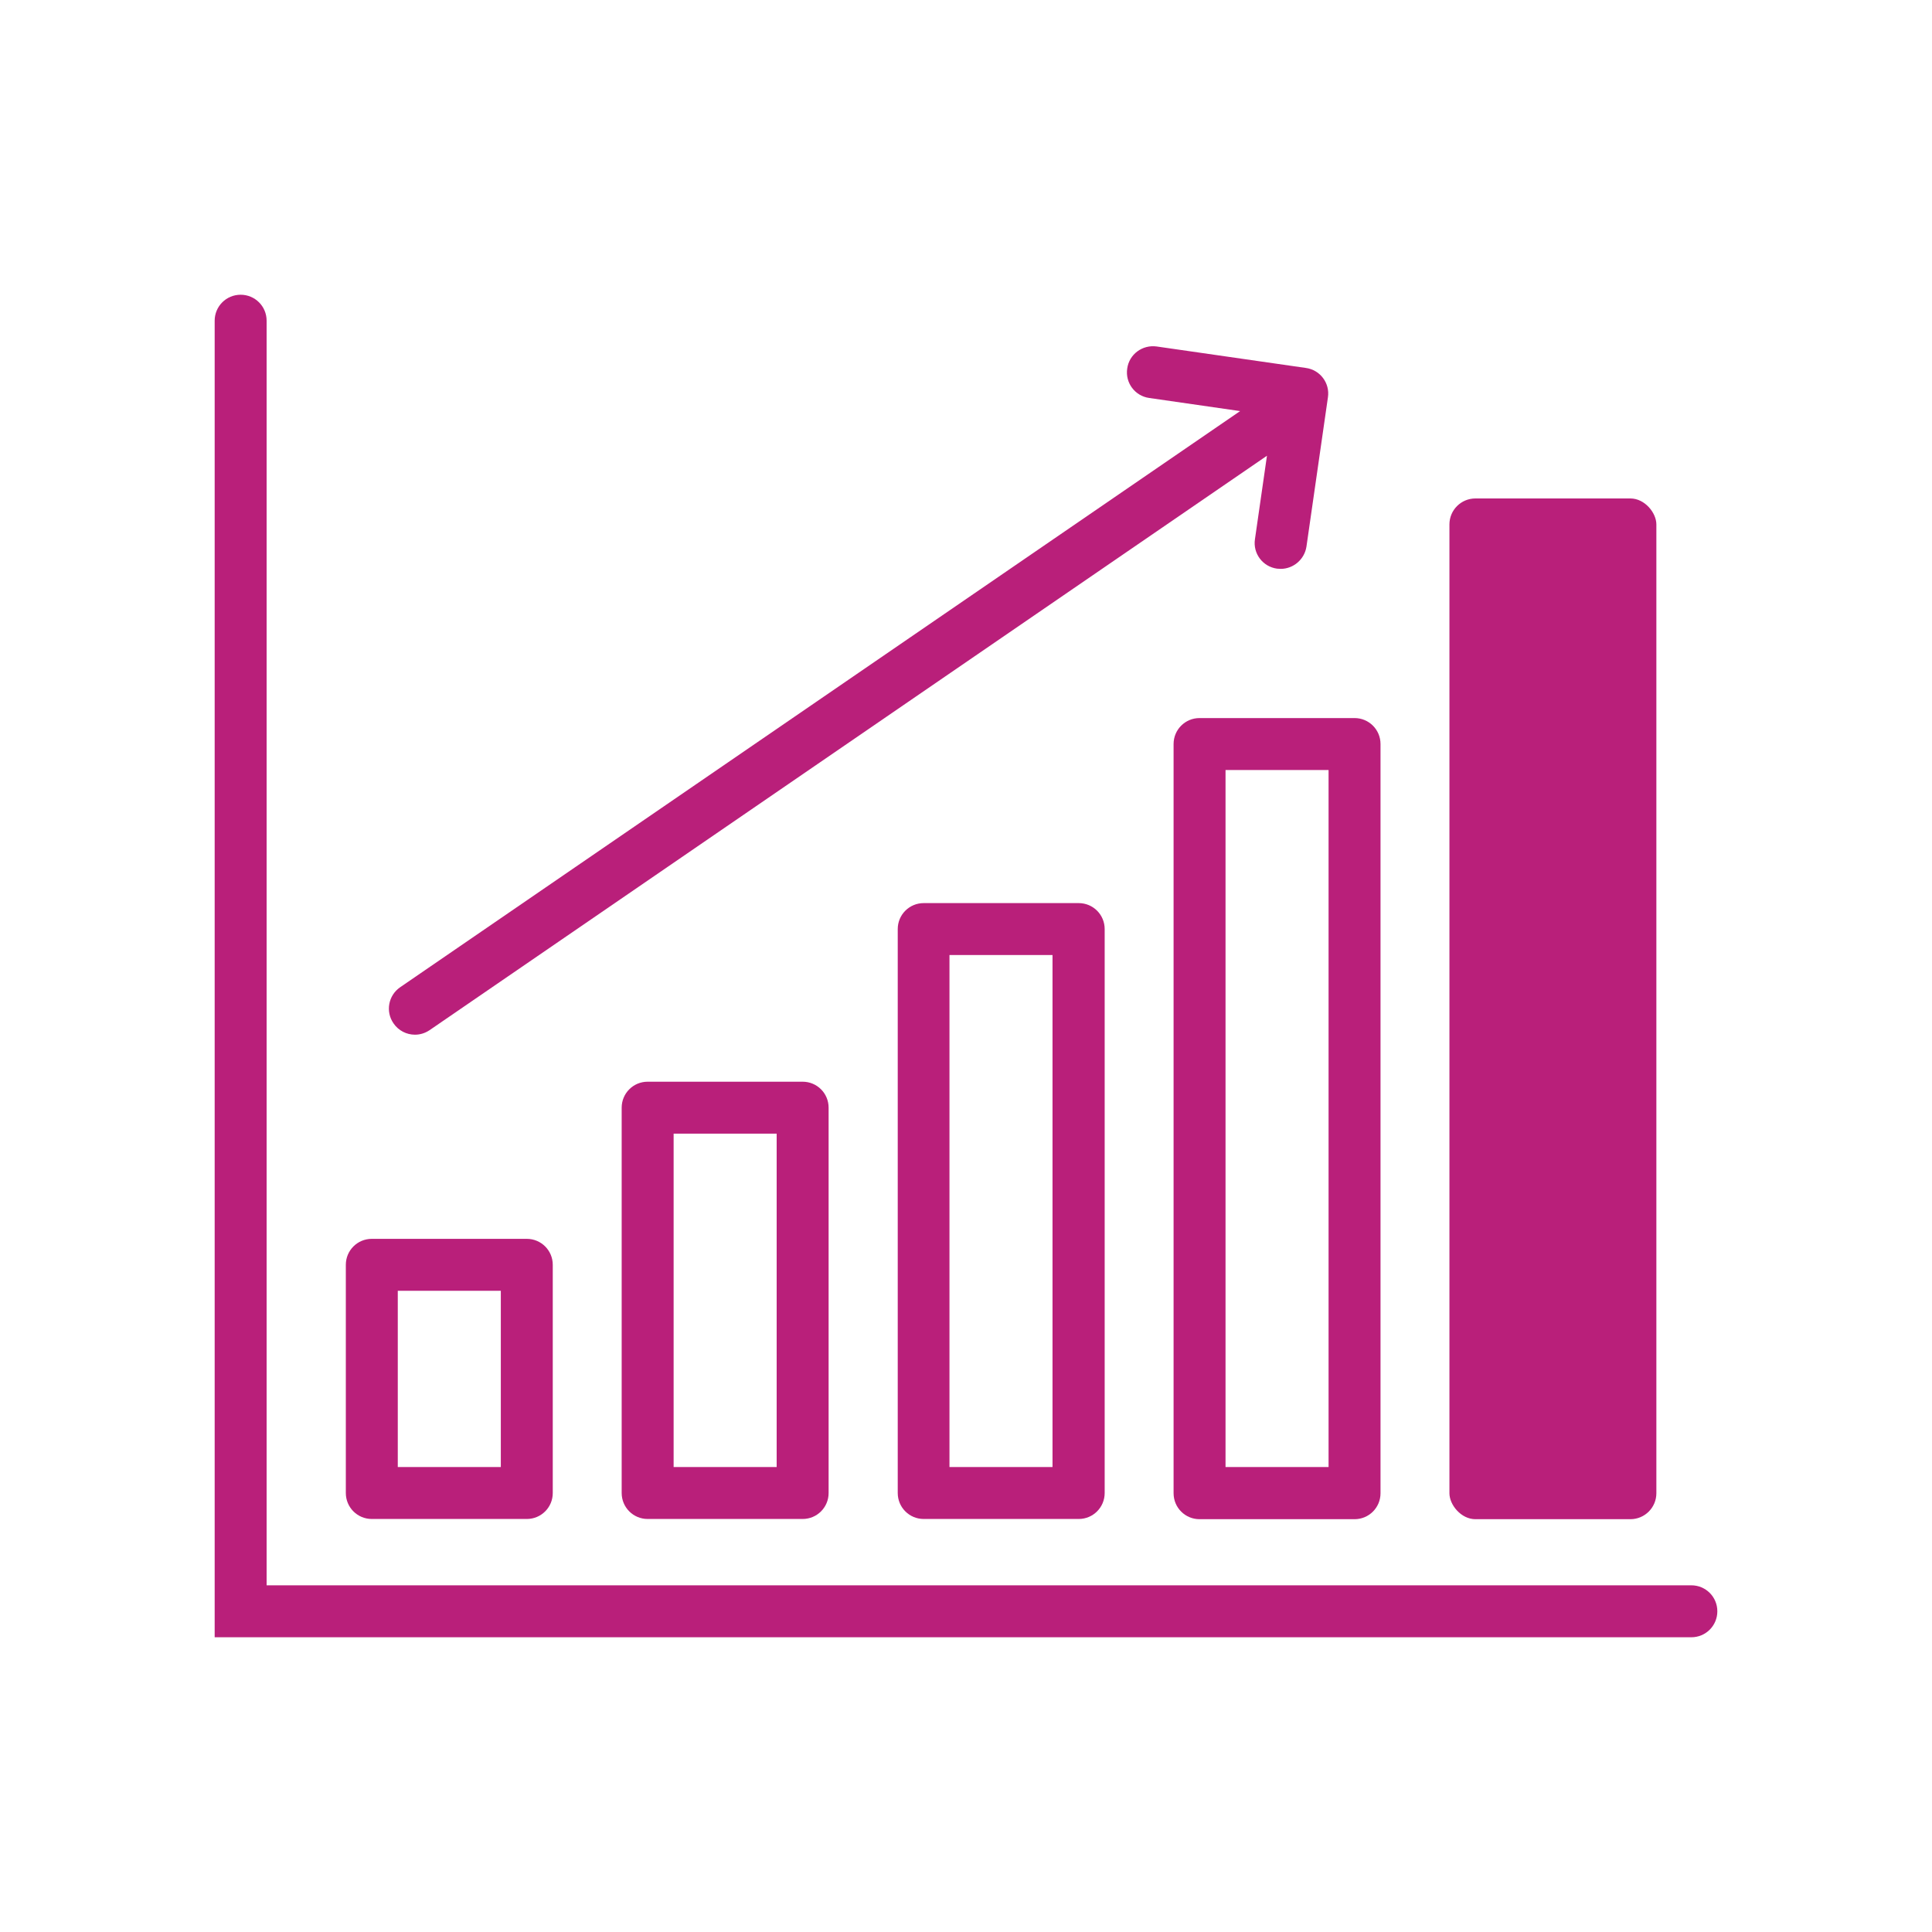 <?xml version="1.0" encoding="UTF-8"?>
<svg id="Pink_Web" xmlns="http://www.w3.org/2000/svg" viewBox="0 0 90 90">
  <defs>
    <style>
      .cls-1 {
        fill: #b91f7a;
      }
    </style>
  </defs>
  <path class="cls-1" d="M78.79,73.85H12.42V14.94c0-.67-.54-1.21-1.21-1.21s-1.21.54-1.21,1.21v61.33h68.79c.67,0,1.21-.54,1.21-1.21s-.54-1.21-1.21-1.21Z"/>
  <path class="cls-1" d="M17.32,70.76h7.22c.67,0,1.21-.54,1.21-1.21v-10.63c0-.67-.54-1.21-1.21-1.21h-7.22c-.67,0-1.21.54-1.21,1.21v10.63c0,.67.54,1.21,1.21,1.21ZM18.53,60.13h4.8v8.21h-4.8v-8.21Z"/>
  <path class="cls-1" d="M30.17,50.39c-.67,0-1.21.54-1.21,1.21v17.95c0,.67.54,1.21,1.21,1.21h7.22c.67,0,1.21-.54,1.21-1.21v-17.95c0-.67-.54-1.21-1.21-1.21h-7.22ZM36.18,68.34h-4.8v-15.53h4.8v15.53Z"/>
  <path class="cls-1" d="M43.03,42.07c-.67,0-1.21.54-1.21,1.21v26.27c0,.67.54,1.21,1.21,1.21h7.22c.67,0,1.21-.54,1.21-1.21v-26.27c0-.67-.54-1.21-1.21-1.21h-7.22ZM49.03,68.34h-4.8v-23.85h4.8v23.85Z"/>
  <path class="cls-1" d="M54.67,34.66v34.9c0,.67.54,1.21,1.21,1.21h7.22c.67,0,1.21-.54,1.21-1.21v-34.9c0-.67-.54-1.21-1.21-1.21h-7.22c-.67,0-1.21.54-1.21,1.21ZM57.09,35.87h4.8v32.47h-4.8v-32.47Z"/>
  <rect class="cls-1" x="67.52" y="23.22" width="9.64" height="47.55" rx="1.21" ry="1.21"/>
  <path class="cls-1" d="M19.33,48.2c.24,0,.47-.07.68-.21l39.01-26.76-.56,3.89c-.1.66.36,1.28,1.03,1.37.06,0,.12.01.17.01.59,0,1.11-.44,1.2-1.04l1-6.95c.1-.66-.36-1.28-1.03-1.37l-6.95-1c-.66-.09-1.28.36-1.37,1.03-.1.66.36,1.28,1.03,1.37l4.23.61-39.13,26.84c-.55.38-.69,1.13-.31,1.68.23.34.61.53,1,.53Z"/>
</svg>